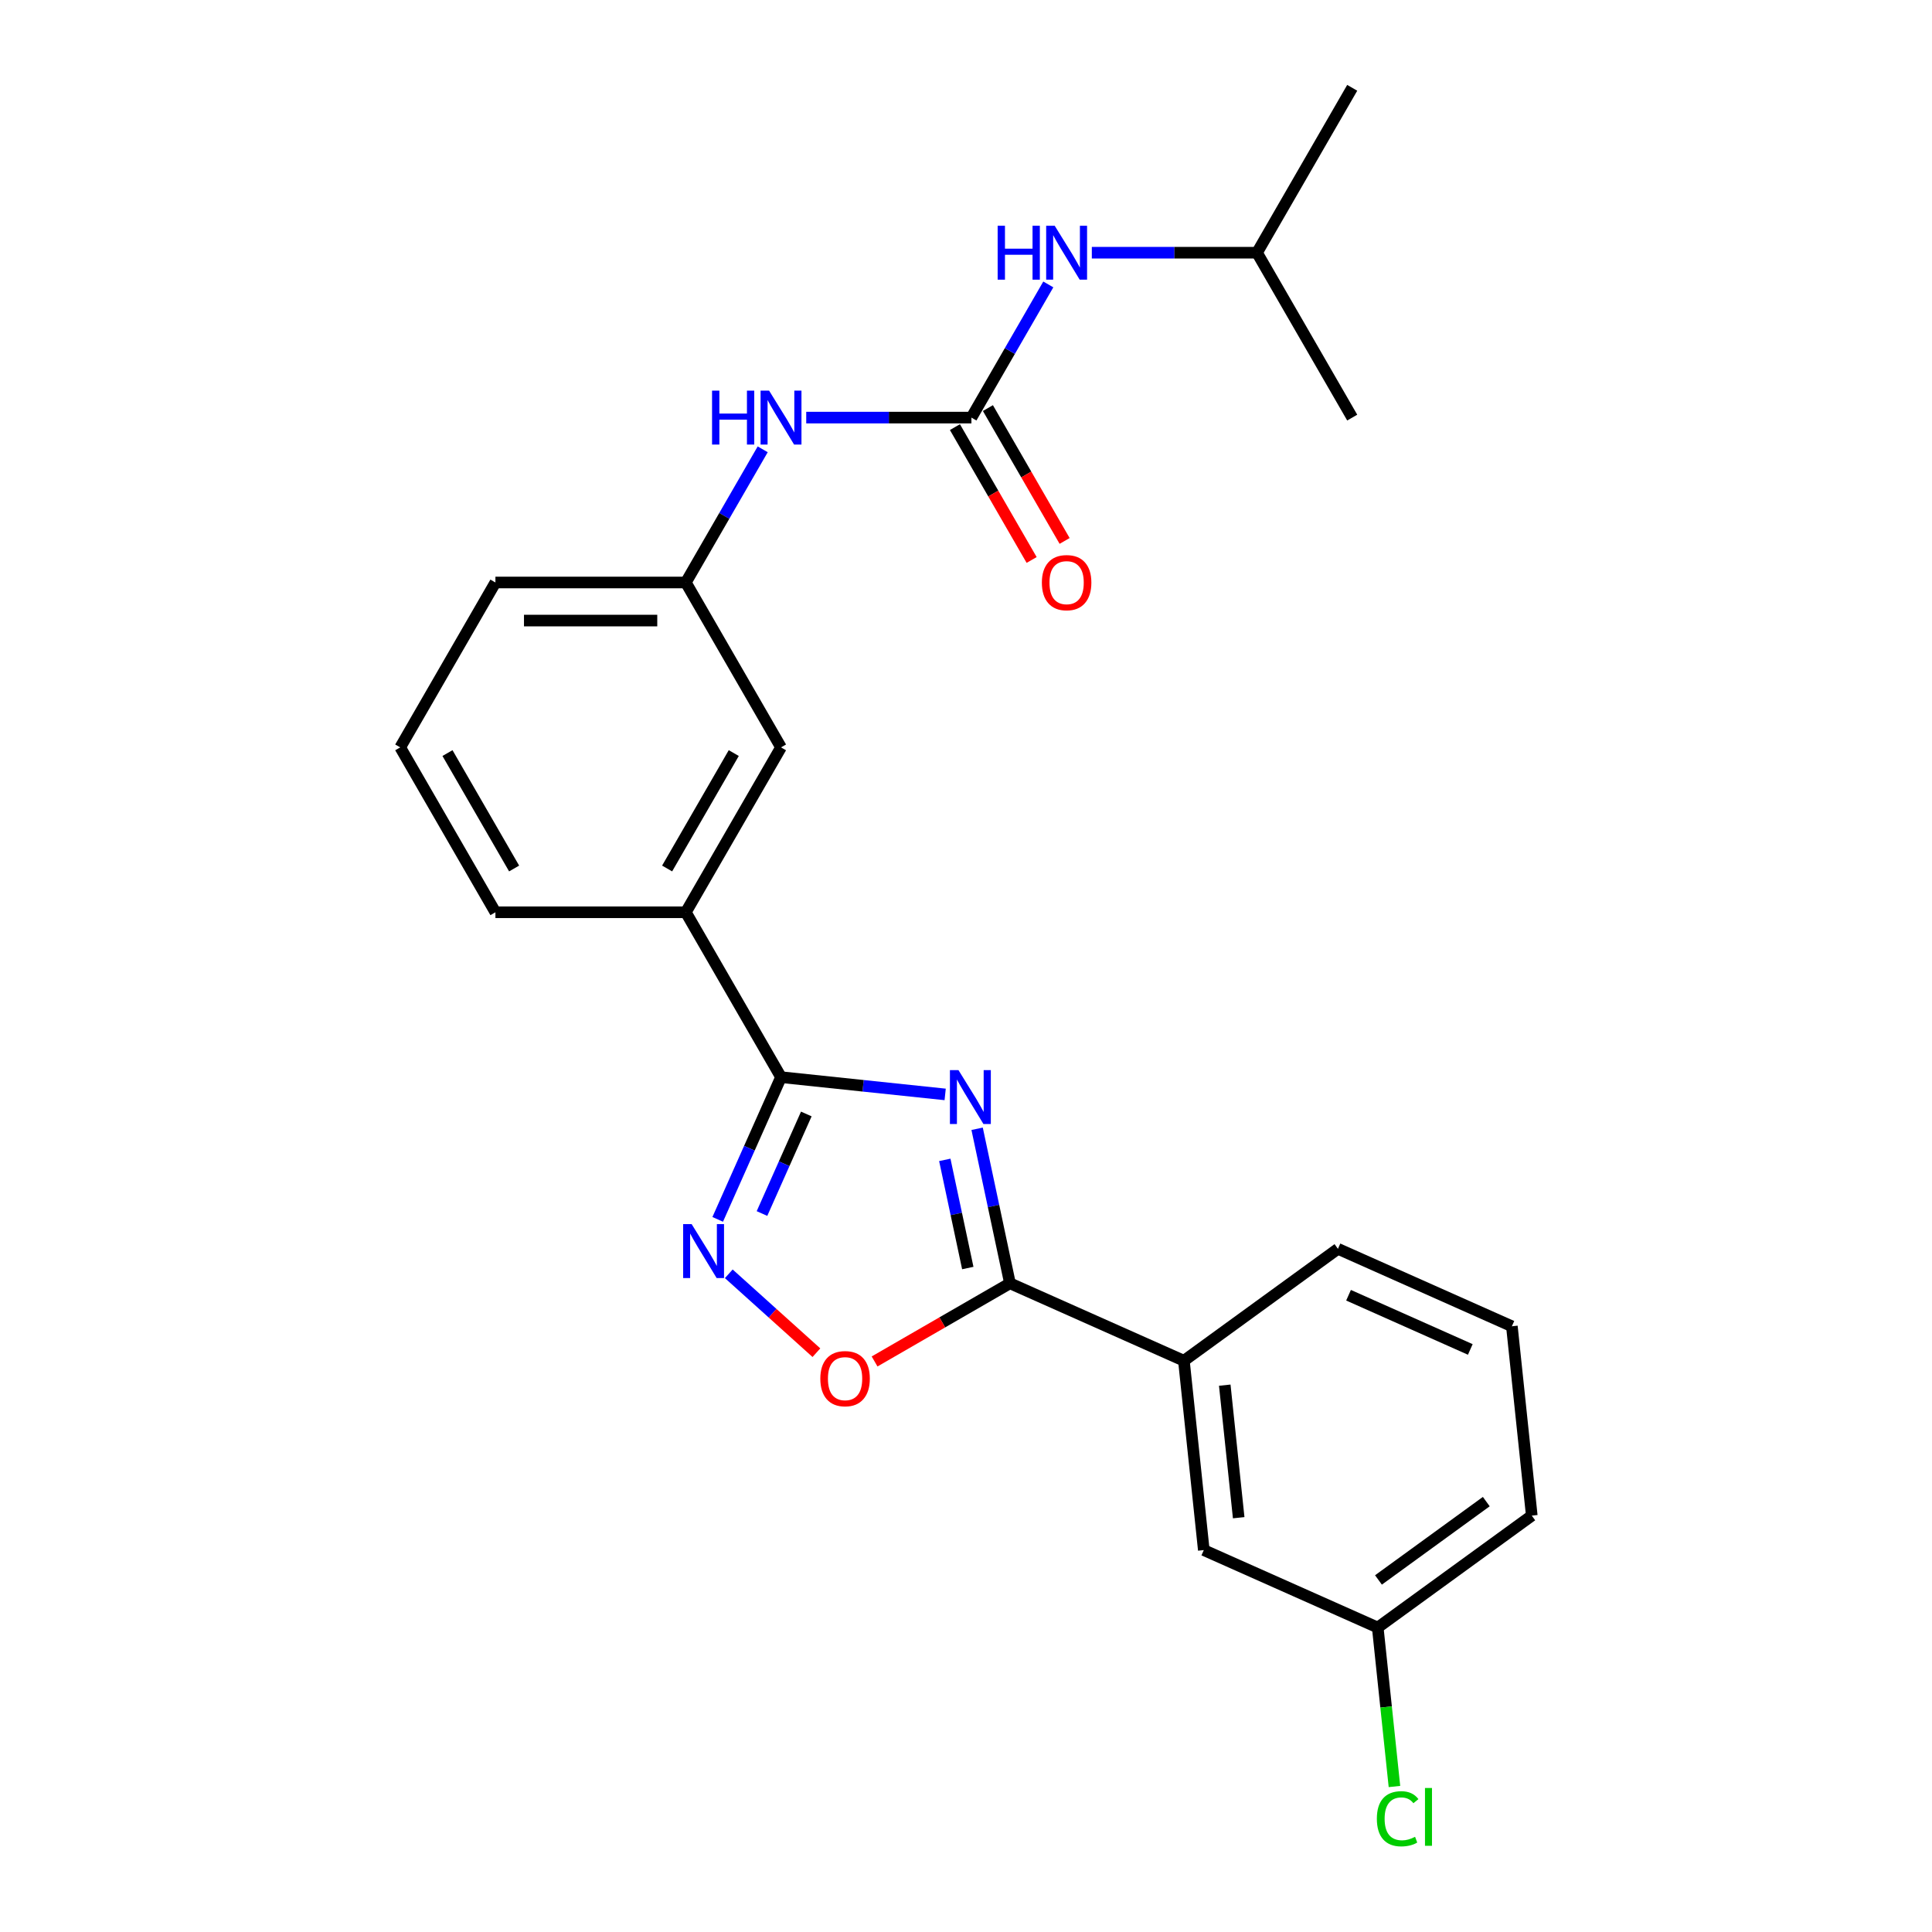 <?xml version='1.0' encoding='iso-8859-1'?>
<svg version='1.1' baseProfile='full'
              xmlns='http://www.w3.org/2000/svg'
                      xmlns:rdkit='http://www.rdkit.org/xml'
                      xmlns:xlink='http://www.w3.org/1999/xlink'
                  xml:space='preserve'
width='1000px' height='1000px' viewBox='0 0 1000 1000'>
<!-- END OF HEADER -->
<rect style='opacity:1.0;fill:#FFFFFF;stroke:none' width='1000' height='1000' x='0' y='0'> </rect>
<path class='bond-0' d='M 489.217,566.465 L 446.736,562.001' style='fill:none;fill-rule:evenodd;stroke:#0000FF;stroke-width:6px;stroke-linecap:butt;stroke-linejoin:miter;stroke-opacity:1' />
<path class='bond-0' d='M 446.736,562.001 L 404.255,557.536' style='fill:none;fill-rule:evenodd;stroke:#000000;stroke-width:6px;stroke-linecap:butt;stroke-linejoin:miter;stroke-opacity:1' />
<path class='bond-1' d='M 505.755,584.255 L 514.255,624.244' style='fill:none;fill-rule:evenodd;stroke:#0000FF;stroke-width:6px;stroke-linecap:butt;stroke-linejoin:miter;stroke-opacity:1' />
<path class='bond-1' d='M 514.255,624.244 L 522.755,664.233' style='fill:none;fill-rule:evenodd;stroke:#000000;stroke-width:6px;stroke-linecap:butt;stroke-linejoin:miter;stroke-opacity:1' />
<path class='bond-1' d='M 489.026,600.35 L 494.976,628.342' style='fill:none;fill-rule:evenodd;stroke:#0000FF;stroke-width:6px;stroke-linecap:butt;stroke-linejoin:miter;stroke-opacity:1' />
<path class='bond-1' d='M 494.976,628.342 L 500.926,656.335' style='fill:none;fill-rule:evenodd;stroke:#000000;stroke-width:6px;stroke-linecap:butt;stroke-linejoin:miter;stroke-opacity:1' />
<path class='bond-2' d='M 404.255,557.536 L 387.868,594.341' style='fill:none;fill-rule:evenodd;stroke:#000000;stroke-width:6px;stroke-linecap:butt;stroke-linejoin:miter;stroke-opacity:1' />
<path class='bond-2' d='M 387.868,594.341 L 371.481,631.147' style='fill:none;fill-rule:evenodd;stroke:#0000FF;stroke-width:6px;stroke-linecap:butt;stroke-linejoin:miter;stroke-opacity:1' />
<path class='bond-2' d='M 417.345,576.594 L 405.874,602.358' style='fill:none;fill-rule:evenodd;stroke:#000000;stroke-width:6px;stroke-linecap:butt;stroke-linejoin:miter;stroke-opacity:1' />
<path class='bond-2' d='M 405.874,602.358 L 394.403,628.122' style='fill:none;fill-rule:evenodd;stroke:#0000FF;stroke-width:6px;stroke-linecap:butt;stroke-linejoin:miter;stroke-opacity:1' />
<path class='bond-5' d='M 404.255,557.536 L 354.98,472.189' style='fill:none;fill-rule:evenodd;stroke:#000000;stroke-width:6px;stroke-linecap:butt;stroke-linejoin:miter;stroke-opacity:1' />
<path class='bond-3' d='M 522.755,664.233 L 487.719,684.461' style='fill:none;fill-rule:evenodd;stroke:#000000;stroke-width:6px;stroke-linecap:butt;stroke-linejoin:miter;stroke-opacity:1' />
<path class='bond-3' d='M 487.719,684.461 L 452.683,704.689' style='fill:none;fill-rule:evenodd;stroke:#FF0000;stroke-width:6px;stroke-linecap:butt;stroke-linejoin:miter;stroke-opacity:1' />
<path class='bond-6' d='M 522.755,664.233 L 612.785,704.317' style='fill:none;fill-rule:evenodd;stroke:#000000;stroke-width:6px;stroke-linecap:butt;stroke-linejoin:miter;stroke-opacity:1' />
<path class='bond-24' d='M 377.219,659.314 L 399.896,679.732' style='fill:none;fill-rule:evenodd;stroke:#0000FF;stroke-width:6px;stroke-linecap:butt;stroke-linejoin:miter;stroke-opacity:1' />
<path class='bond-24' d='M 399.896,679.732 L 422.572,700.15' style='fill:none;fill-rule:evenodd;stroke:#FF0000;stroke-width:6px;stroke-linecap:butt;stroke-linejoin:miter;stroke-opacity:1' />
<path class='bond-4' d='M 502.805,216.148 L 460.054,216.148' style='fill:none;fill-rule:evenodd;stroke:#000000;stroke-width:6px;stroke-linecap:butt;stroke-linejoin:miter;stroke-opacity:1' />
<path class='bond-4' d='M 460.054,216.148 L 417.303,216.148' style='fill:none;fill-rule:evenodd;stroke:#0000FF;stroke-width:6px;stroke-linecap:butt;stroke-linejoin:miter;stroke-opacity:1' />
<path class='bond-8' d='M 502.805,216.148 L 522.703,181.684' style='fill:none;fill-rule:evenodd;stroke:#000000;stroke-width:6px;stroke-linecap:butt;stroke-linejoin:miter;stroke-opacity:1' />
<path class='bond-8' d='M 522.703,181.684 L 542.601,147.22' style='fill:none;fill-rule:evenodd;stroke:#0000FF;stroke-width:6px;stroke-linecap:butt;stroke-linejoin:miter;stroke-opacity:1' />
<path class='bond-9' d='M 494.271,221.076 L 514.123,255.461' style='fill:none;fill-rule:evenodd;stroke:#000000;stroke-width:6px;stroke-linecap:butt;stroke-linejoin:miter;stroke-opacity:1' />
<path class='bond-9' d='M 514.123,255.461 L 533.975,289.846' style='fill:none;fill-rule:evenodd;stroke:#FF0000;stroke-width:6px;stroke-linecap:butt;stroke-linejoin:miter;stroke-opacity:1' />
<path class='bond-9' d='M 511.34,211.221 L 531.192,245.606' style='fill:none;fill-rule:evenodd;stroke:#000000;stroke-width:6px;stroke-linecap:butt;stroke-linejoin:miter;stroke-opacity:1' />
<path class='bond-9' d='M 531.192,245.606 L 551.045,279.991' style='fill:none;fill-rule:evenodd;stroke:#FF0000;stroke-width:6px;stroke-linecap:butt;stroke-linejoin:miter;stroke-opacity:1' />
<path class='bond-10' d='M 354.98,472.189 L 404.255,386.842' style='fill:none;fill-rule:evenodd;stroke:#000000;stroke-width:6px;stroke-linecap:butt;stroke-linejoin:miter;stroke-opacity:1' />
<path class='bond-10' d='M 345.302,449.532 L 379.795,389.789' style='fill:none;fill-rule:evenodd;stroke:#000000;stroke-width:6px;stroke-linecap:butt;stroke-linejoin:miter;stroke-opacity:1' />
<path class='bond-16' d='M 354.98,472.189 L 256.43,472.189' style='fill:none;fill-rule:evenodd;stroke:#000000;stroke-width:6px;stroke-linecap:butt;stroke-linejoin:miter;stroke-opacity:1' />
<path class='bond-12' d='M 612.785,704.317 L 623.086,802.327' style='fill:none;fill-rule:evenodd;stroke:#000000;stroke-width:6px;stroke-linecap:butt;stroke-linejoin:miter;stroke-opacity:1' />
<path class='bond-12' d='M 633.932,716.959 L 641.143,785.566' style='fill:none;fill-rule:evenodd;stroke:#000000;stroke-width:6px;stroke-linecap:butt;stroke-linejoin:miter;stroke-opacity:1' />
<path class='bond-17' d='M 612.785,704.317 L 692.514,646.391' style='fill:none;fill-rule:evenodd;stroke:#000000;stroke-width:6px;stroke-linecap:butt;stroke-linejoin:miter;stroke-opacity:1' />
<path class='bond-7' d='M 394.776,232.567 L 374.878,267.031' style='fill:none;fill-rule:evenodd;stroke:#0000FF;stroke-width:6px;stroke-linecap:butt;stroke-linejoin:miter;stroke-opacity:1' />
<path class='bond-7' d='M 374.878,267.031 L 354.98,301.495' style='fill:none;fill-rule:evenodd;stroke:#000000;stroke-width:6px;stroke-linecap:butt;stroke-linejoin:miter;stroke-opacity:1' />
<path class='bond-15' d='M 565.128,130.801 L 607.879,130.801' style='fill:none;fill-rule:evenodd;stroke:#0000FF;stroke-width:6px;stroke-linecap:butt;stroke-linejoin:miter;stroke-opacity:1' />
<path class='bond-15' d='M 607.879,130.801 L 650.63,130.801' style='fill:none;fill-rule:evenodd;stroke:#000000;stroke-width:6px;stroke-linecap:butt;stroke-linejoin:miter;stroke-opacity:1' />
<path class='bond-11' d='M 404.255,386.842 L 354.98,301.495' style='fill:none;fill-rule:evenodd;stroke:#000000;stroke-width:6px;stroke-linecap:butt;stroke-linejoin:miter;stroke-opacity:1' />
<path class='bond-26' d='M 354.98,301.495 L 256.43,301.495' style='fill:none;fill-rule:evenodd;stroke:#000000;stroke-width:6px;stroke-linecap:butt;stroke-linejoin:miter;stroke-opacity:1' />
<path class='bond-26' d='M 340.198,321.205 L 271.213,321.205' style='fill:none;fill-rule:evenodd;stroke:#000000;stroke-width:6px;stroke-linecap:butt;stroke-linejoin:miter;stroke-opacity:1' />
<path class='bond-13' d='M 623.086,802.327 L 713.116,842.411' style='fill:none;fill-rule:evenodd;stroke:#000000;stroke-width:6px;stroke-linecap:butt;stroke-linejoin:miter;stroke-opacity:1' />
<path class='bond-14' d='M 713.116,842.411 L 717.44,883.552' style='fill:none;fill-rule:evenodd;stroke:#000000;stroke-width:6px;stroke-linecap:butt;stroke-linejoin:miter;stroke-opacity:1' />
<path class='bond-14' d='M 717.44,883.552 L 721.764,924.693' style='fill:none;fill-rule:evenodd;stroke:#00CC00;stroke-width:6px;stroke-linecap:butt;stroke-linejoin:miter;stroke-opacity:1' />
<path class='bond-25' d='M 713.116,842.411 L 792.845,784.485' style='fill:none;fill-rule:evenodd;stroke:#000000;stroke-width:6px;stroke-linecap:butt;stroke-linejoin:miter;stroke-opacity:1' />
<path class='bond-25' d='M 713.49,817.777 L 769.3,777.228' style='fill:none;fill-rule:evenodd;stroke:#000000;stroke-width:6px;stroke-linecap:butt;stroke-linejoin:miter;stroke-opacity:1' />
<path class='bond-22' d='M 650.63,130.801 L 699.905,45.455' style='fill:none;fill-rule:evenodd;stroke:#000000;stroke-width:6px;stroke-linecap:butt;stroke-linejoin:miter;stroke-opacity:1' />
<path class='bond-23' d='M 650.63,130.801 L 699.905,216.148' style='fill:none;fill-rule:evenodd;stroke:#000000;stroke-width:6px;stroke-linecap:butt;stroke-linejoin:miter;stroke-opacity:1' />
<path class='bond-18' d='M 256.43,472.189 L 207.155,386.842' style='fill:none;fill-rule:evenodd;stroke:#000000;stroke-width:6px;stroke-linecap:butt;stroke-linejoin:miter;stroke-opacity:1' />
<path class='bond-18' d='M 266.108,449.532 L 231.616,389.789' style='fill:none;fill-rule:evenodd;stroke:#000000;stroke-width:6px;stroke-linecap:butt;stroke-linejoin:miter;stroke-opacity:1' />
<path class='bond-19' d='M 692.514,646.391 L 782.544,686.475' style='fill:none;fill-rule:evenodd;stroke:#000000;stroke-width:6px;stroke-linecap:butt;stroke-linejoin:miter;stroke-opacity:1' />
<path class='bond-19' d='M 698.001,670.41 L 761.022,698.468' style='fill:none;fill-rule:evenodd;stroke:#000000;stroke-width:6px;stroke-linecap:butt;stroke-linejoin:miter;stroke-opacity:1' />
<path class='bond-20' d='M 207.155,386.842 L 256.43,301.495' style='fill:none;fill-rule:evenodd;stroke:#000000;stroke-width:6px;stroke-linecap:butt;stroke-linejoin:miter;stroke-opacity:1' />
<path class='bond-21' d='M 782.544,686.475 L 792.845,784.485' style='fill:none;fill-rule:evenodd;stroke:#000000;stroke-width:6px;stroke-linecap:butt;stroke-linejoin:miter;stroke-opacity:1' />
<path  class='atom-0' d='M 496.096 553.882
L 505.242 568.665
Q 506.148 570.123, 507.607 572.764
Q 509.065 575.406, 509.144 575.563
L 509.144 553.882
L 512.85 553.882
L 512.85 581.792
L 509.026 581.792
L 499.21 565.629
Q 498.067 563.737, 496.845 561.569
Q 495.663 559.401, 495.308 558.731
L 495.308 581.792
L 491.681 581.792
L 491.681 553.882
L 496.096 553.882
' fill='#0000FF'/>
<path  class='atom-3' d='M 358.002 633.611
L 367.147 648.393
Q 368.054 649.852, 369.513 652.493
Q 370.971 655.134, 371.05 655.292
L 371.05 633.611
L 374.756 633.611
L 374.756 661.52
L 370.932 661.52
L 361.116 645.358
Q 359.973 643.466, 358.751 641.298
Q 357.568 639.13, 357.214 638.46
L 357.214 661.52
L 353.587 661.52
L 353.587 633.611
L 358.002 633.611
' fill='#0000FF'/>
<path  class='atom-4' d='M 424.597 713.587
Q 424.597 706.886, 427.908 703.141
Q 431.219 699.396, 437.408 699.396
Q 443.597 699.396, 446.908 703.141
Q 450.22 706.886, 450.22 713.587
Q 450.22 720.367, 446.869 724.231
Q 443.518 728.054, 437.408 728.054
Q 431.259 728.054, 427.908 724.231
Q 424.597 720.407, 424.597 713.587
M 437.408 724.901
Q 441.666 724.901, 443.952 722.063
Q 446.278 719.185, 446.278 713.587
Q 446.278 708.108, 443.952 705.348
Q 441.666 702.55, 437.408 702.55
Q 433.151 702.55, 430.825 705.309
Q 428.539 708.068, 428.539 713.587
Q 428.539 719.224, 430.825 722.063
Q 433.151 724.901, 437.408 724.901
' fill='#FF0000'/>
<path  class='atom-8' d='M 368.56 202.194
L 372.345 202.194
L 372.345 214.059
L 386.615 214.059
L 386.615 202.194
L 390.399 202.194
L 390.399 230.103
L 386.615 230.103
L 386.615 217.213
L 372.345 217.213
L 372.345 230.103
L 368.56 230.103
L 368.56 202.194
' fill='#0000FF'/>
<path  class='atom-8' d='M 398.086 202.194
L 407.231 216.976
Q 408.138 218.435, 409.597 221.076
Q 411.055 223.717, 411.134 223.875
L 411.134 202.194
L 414.839 202.194
L 414.839 230.103
L 411.016 230.103
L 401.2 213.941
Q 400.057 212.049, 398.835 209.88
Q 397.652 207.712, 397.298 207.042
L 397.298 230.103
L 393.671 230.103
L 393.671 202.194
L 398.086 202.194
' fill='#0000FF'/>
<path  class='atom-9' d='M 516.385 116.847
L 520.17 116.847
L 520.17 128.712
L 534.44 128.712
L 534.44 116.847
L 538.224 116.847
L 538.224 144.756
L 534.44 144.756
L 534.44 131.866
L 520.17 131.866
L 520.17 144.756
L 516.385 144.756
L 516.385 116.847
' fill='#0000FF'/>
<path  class='atom-9' d='M 545.911 116.847
L 555.056 131.629
Q 555.963 133.088, 557.422 135.729
Q 558.88 138.37, 558.959 138.528
L 558.959 116.847
L 562.665 116.847
L 562.665 144.756
L 558.841 144.756
L 549.025 128.594
Q 547.882 126.702, 546.66 124.534
Q 545.477 122.366, 545.123 121.695
L 545.123 144.756
L 541.496 144.756
L 541.496 116.847
L 545.911 116.847
' fill='#0000FF'/>
<path  class='atom-10' d='M 539.269 301.574
Q 539.269 294.873, 542.58 291.128
Q 545.891 287.383, 552.08 287.383
Q 558.269 287.383, 561.58 291.128
Q 564.892 294.873, 564.892 301.574
Q 564.892 308.354, 561.541 312.217
Q 558.19 316.041, 552.08 316.041
Q 545.931 316.041, 542.58 312.217
Q 539.269 308.394, 539.269 301.574
M 552.08 312.887
Q 556.338 312.887, 558.624 310.049
Q 560.95 307.172, 560.95 301.574
Q 560.95 296.095, 558.624 293.335
Q 556.338 290.536, 552.08 290.536
Q 547.823 290.536, 545.497 293.296
Q 543.211 296.055, 543.211 301.574
Q 543.211 307.211, 545.497 310.049
Q 547.823 312.887, 552.08 312.887
' fill='#FF0000'/>
<path  class='atom-15' d='M 712.656 941.387
Q 712.656 934.449, 715.888 930.823
Q 719.16 927.157, 725.349 927.157
Q 731.104 927.157, 734.179 931.217
L 731.577 933.346
Q 729.331 930.389, 725.349 930.389
Q 721.131 930.389, 718.884 933.227
Q 716.677 936.026, 716.677 941.387
Q 716.677 946.906, 718.963 949.744
Q 721.289 952.583, 725.783 952.583
Q 728.857 952.583, 732.445 950.73
L 733.548 953.686
Q 732.09 954.632, 729.882 955.184
Q 727.675 955.736, 725.231 955.736
Q 719.16 955.736, 715.888 952.031
Q 712.656 948.325, 712.656 941.387
' fill='#00CC00'/>
<path  class='atom-15' d='M 737.569 925.462
L 741.196 925.462
L 741.196 955.381
L 737.569 955.381
L 737.569 925.462
' fill='#00CC00'/>
</svg>

